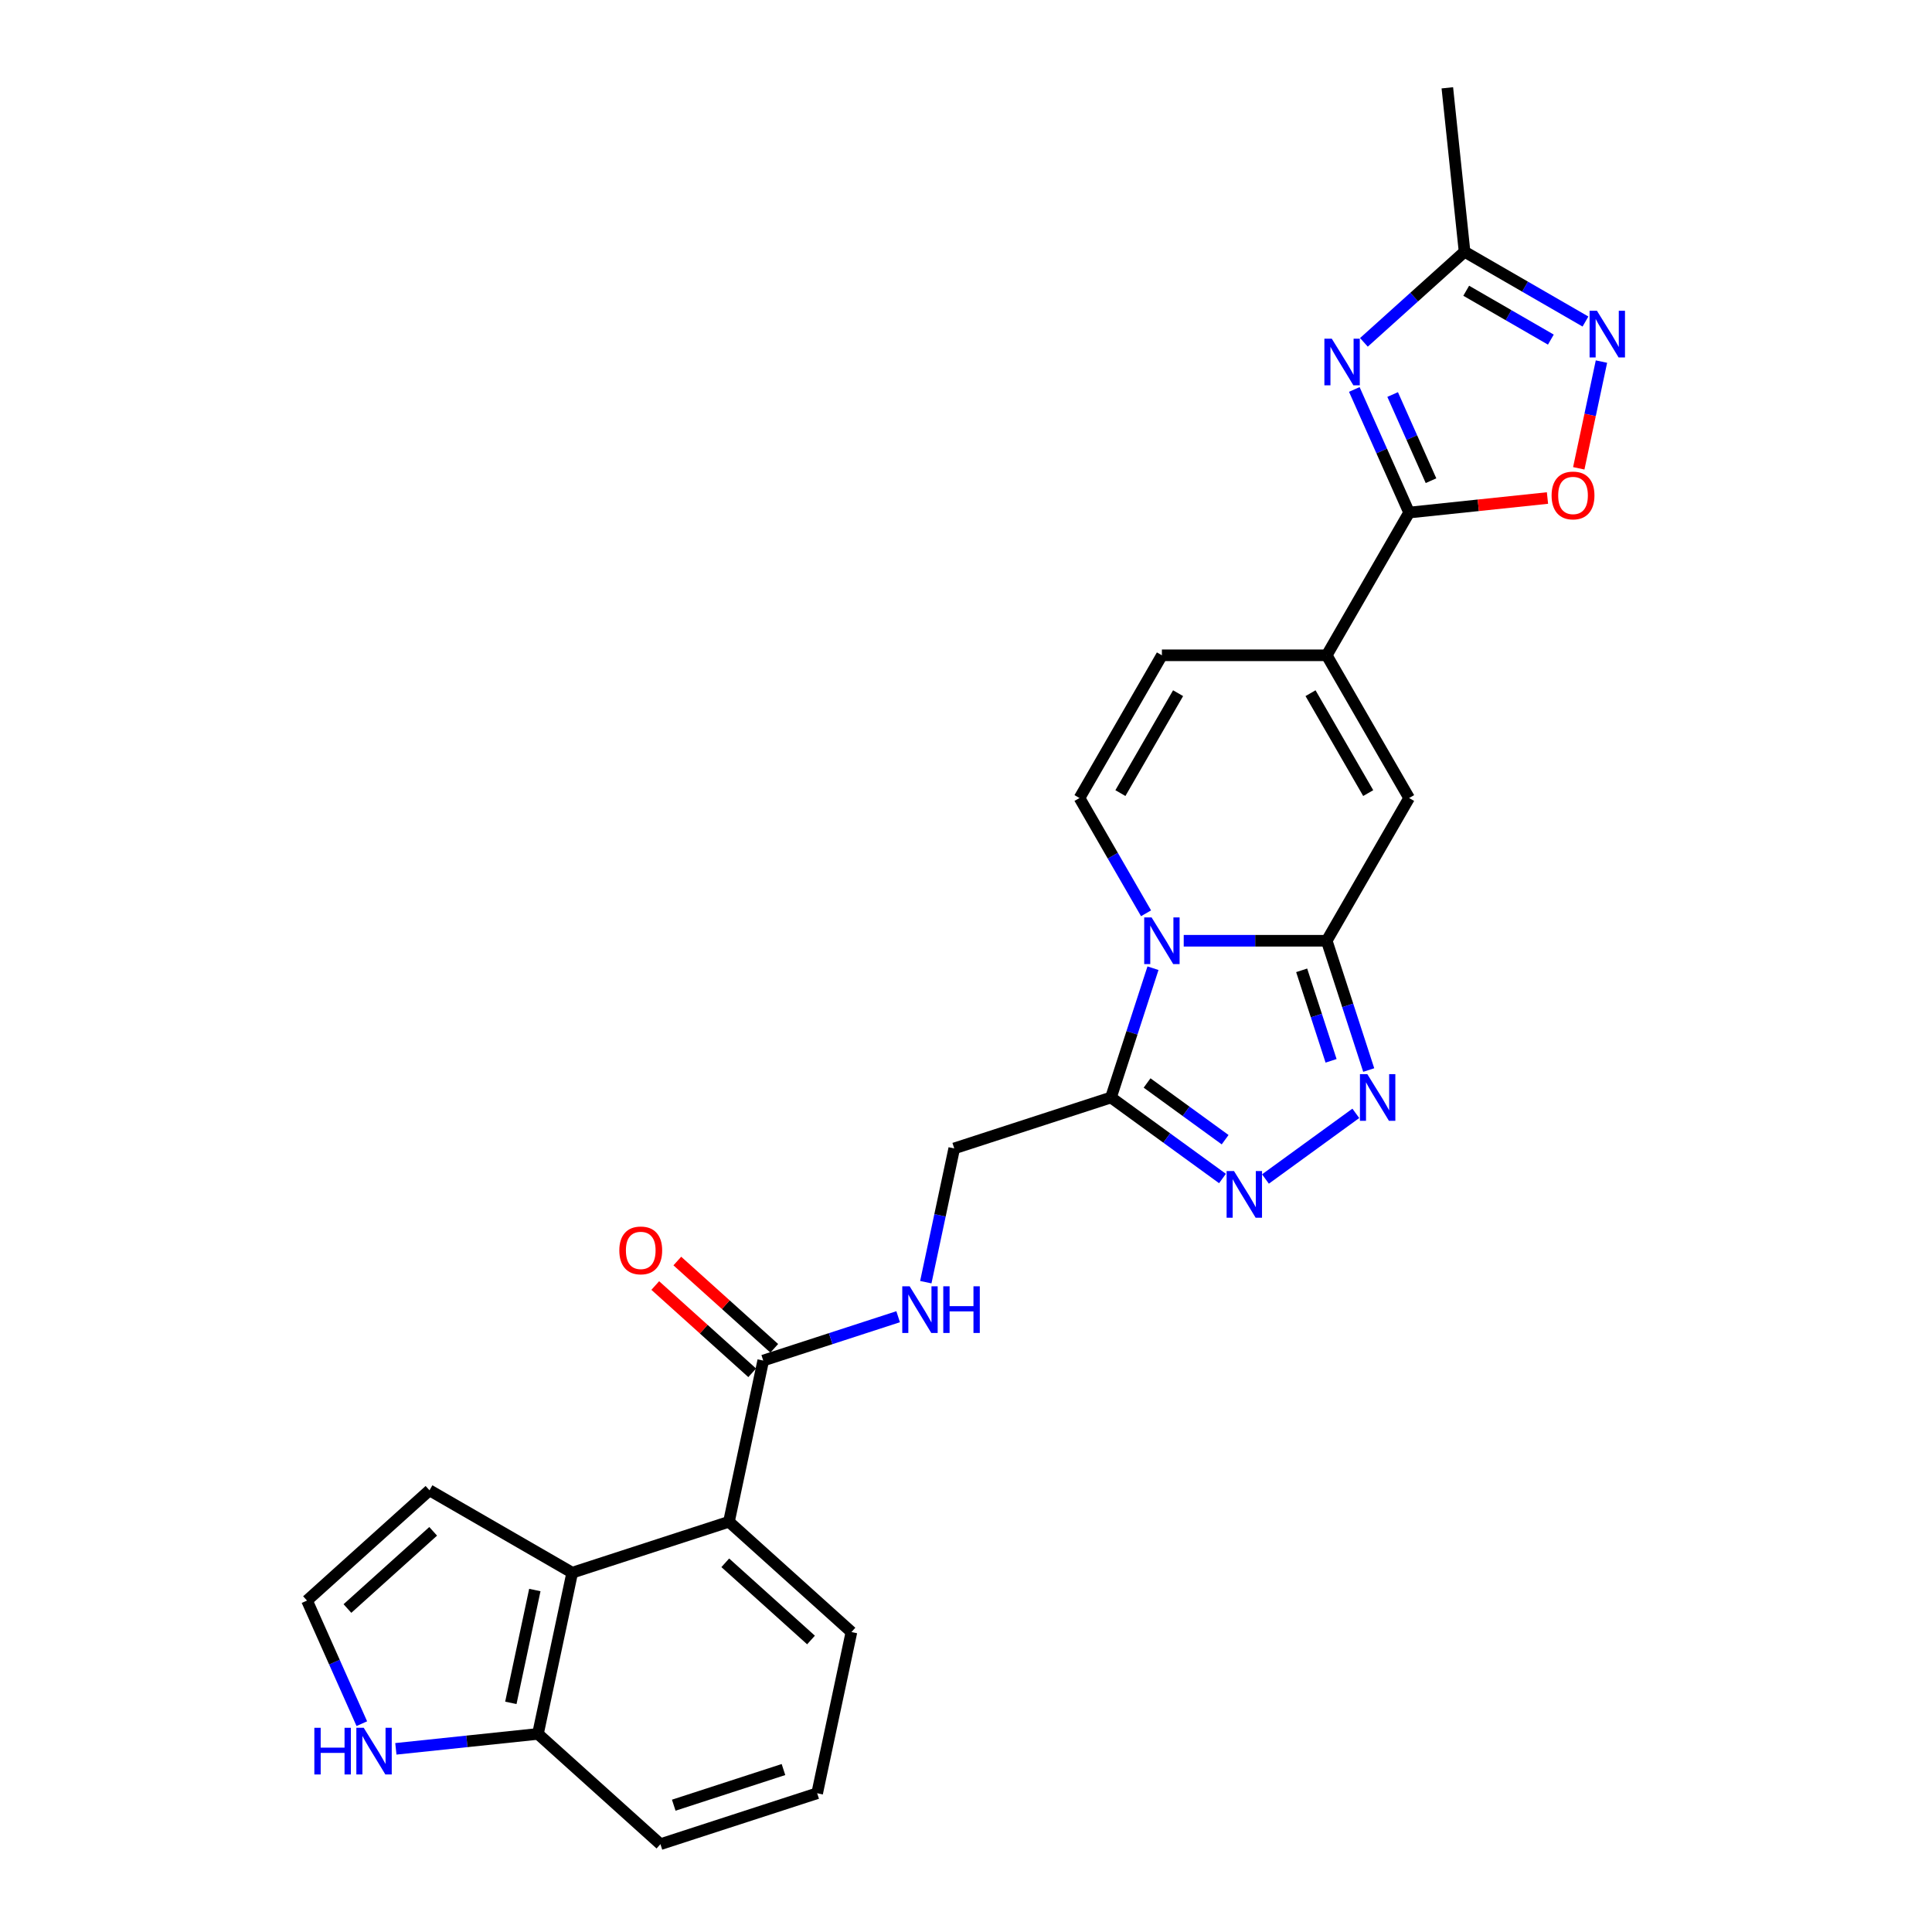 <?xml version='1.0' encoding='iso-8859-1'?>
<svg version='1.1' baseProfile='full'
              xmlns='http://www.w3.org/2000/svg'
                      xmlns:rdkit='http://www.rdkit.org/xml'
                      xmlns:xlink='http://www.w3.org/1999/xlink'
                  xml:space='preserve'
width='1000px' height='1000px' viewBox='0 0 1000 1000'>
<!-- END OF HEADER -->
<rect style='opacity:1.0;fill:#FFFFFF;stroke:none' width='1000' height='1000' x='0' y='0'> </rect>
<path class='bond-0' d='M 612.694,486.931 L 649.699,486.931' style='fill:none;fill-rule:evenodd;stroke:#0000FF;stroke-width:6px;stroke-linecap:butt;stroke-linejoin:miter;stroke-opacity:1' />
<path class='bond-0' d='M 649.699,486.931 L 686.705,486.931' style='fill:none;fill-rule:evenodd;stroke:#000000;stroke-width:6px;stroke-linecap:butt;stroke-linejoin:miter;stroke-opacity:1' />
<path class='bond-4' d='M 596.782,501.143 L 585.911,534.602' style='fill:none;fill-rule:evenodd;stroke:#0000FF;stroke-width:6px;stroke-linecap:butt;stroke-linejoin:miter;stroke-opacity:1' />
<path class='bond-4' d='M 585.911,534.602 L 575.039,568.061' style='fill:none;fill-rule:evenodd;stroke:#000000;stroke-width:6px;stroke-linecap:butt;stroke-linejoin:miter;stroke-opacity:1' />
<path class='bond-8' d='M 593.195,472.719 L 575.971,442.887' style='fill:none;fill-rule:evenodd;stroke:#0000FF;stroke-width:6px;stroke-linecap:butt;stroke-linejoin:miter;stroke-opacity:1' />
<path class='bond-8' d='M 575.971,442.887 L 558.747,413.055' style='fill:none;fill-rule:evenodd;stroke:#000000;stroke-width:6px;stroke-linecap:butt;stroke-linejoin:miter;stroke-opacity:1' />
<path class='bond-2' d='M 686.705,486.931 L 697.576,520.39' style='fill:none;fill-rule:evenodd;stroke:#000000;stroke-width:6px;stroke-linecap:butt;stroke-linejoin:miter;stroke-opacity:1' />
<path class='bond-2' d='M 697.576,520.39 L 708.448,553.849' style='fill:none;fill-rule:evenodd;stroke:#0000FF;stroke-width:6px;stroke-linecap:butt;stroke-linejoin:miter;stroke-opacity:1' />
<path class='bond-2' d='M 673.74,502.241 L 681.35,525.662' style='fill:none;fill-rule:evenodd;stroke:#000000;stroke-width:6px;stroke-linecap:butt;stroke-linejoin:miter;stroke-opacity:1' />
<path class='bond-2' d='M 681.35,525.662 L 688.96,549.083' style='fill:none;fill-rule:evenodd;stroke:#0000FF;stroke-width:6px;stroke-linecap:butt;stroke-linejoin:miter;stroke-opacity:1' />
<path class='bond-7' d='M 686.705,486.931 L 729.357,413.055' style='fill:none;fill-rule:evenodd;stroke:#000000;stroke-width:6px;stroke-linecap:butt;stroke-linejoin:miter;stroke-opacity:1' />
<path class='bond-1' d='M 700.988,201.584 L 715.173,233.443' style='fill:none;fill-rule:evenodd;stroke:#0000FF;stroke-width:6px;stroke-linecap:butt;stroke-linejoin:miter;stroke-opacity:1' />
<path class='bond-1' d='M 715.173,233.443 L 729.357,265.302' style='fill:none;fill-rule:evenodd;stroke:#000000;stroke-width:6px;stroke-linecap:butt;stroke-linejoin:miter;stroke-opacity:1' />
<path class='bond-1' d='M 720.829,204.203 L 730.759,226.504' style='fill:none;fill-rule:evenodd;stroke:#0000FF;stroke-width:6px;stroke-linecap:butt;stroke-linejoin:miter;stroke-opacity:1' />
<path class='bond-1' d='M 730.759,226.504 L 740.688,248.805' style='fill:none;fill-rule:evenodd;stroke:#000000;stroke-width:6px;stroke-linecap:butt;stroke-linejoin:miter;stroke-opacity:1' />
<path class='bond-11' d='M 705.955,177.203 L 732.005,153.747' style='fill:none;fill-rule:evenodd;stroke:#0000FF;stroke-width:6px;stroke-linecap:butt;stroke-linejoin:miter;stroke-opacity:1' />
<path class='bond-11' d='M 732.005,153.747 L 758.054,130.292' style='fill:none;fill-rule:evenodd;stroke:#000000;stroke-width:6px;stroke-linecap:butt;stroke-linejoin:miter;stroke-opacity:1' />
<path class='bond-27' d='M 701.771,576.267 L 654.998,610.25' style='fill:none;fill-rule:evenodd;stroke:#0000FF;stroke-width:6px;stroke-linecap:butt;stroke-linejoin:miter;stroke-opacity:1' />
<path class='bond-3' d='M 729.357,265.302 L 686.705,339.179' style='fill:none;fill-rule:evenodd;stroke:#000000;stroke-width:6px;stroke-linecap:butt;stroke-linejoin:miter;stroke-opacity:1' />
<path class='bond-10' d='M 729.357,265.302 L 765.165,261.539' style='fill:none;fill-rule:evenodd;stroke:#000000;stroke-width:6px;stroke-linecap:butt;stroke-linejoin:miter;stroke-opacity:1' />
<path class='bond-10' d='M 765.165,261.539 L 800.972,257.775' style='fill:none;fill-rule:evenodd;stroke:#FF0000;stroke-width:6px;stroke-linecap:butt;stroke-linejoin:miter;stroke-opacity:1' />
<path class='bond-5' d='M 575.039,568.061 L 603.898,589.028' style='fill:none;fill-rule:evenodd;stroke:#000000;stroke-width:6px;stroke-linecap:butt;stroke-linejoin:miter;stroke-opacity:1' />
<path class='bond-5' d='M 603.898,589.028 L 632.758,609.996' style='fill:none;fill-rule:evenodd;stroke:#0000FF;stroke-width:6px;stroke-linecap:butt;stroke-linejoin:miter;stroke-opacity:1' />
<path class='bond-5' d='M 593.725,560.548 L 613.927,575.226' style='fill:none;fill-rule:evenodd;stroke:#000000;stroke-width:6px;stroke-linecap:butt;stroke-linejoin:miter;stroke-opacity:1' />
<path class='bond-5' d='M 613.927,575.226 L 634.128,589.903' style='fill:none;fill-rule:evenodd;stroke:#0000FF;stroke-width:6px;stroke-linecap:butt;stroke-linejoin:miter;stroke-opacity:1' />
<path class='bond-18' d='M 575.039,568.061 L 493.909,594.421' style='fill:none;fill-rule:evenodd;stroke:#000000;stroke-width:6px;stroke-linecap:butt;stroke-linejoin:miter;stroke-opacity:1' />
<path class='bond-6' d='M 686.705,339.179 L 601.4,339.179' style='fill:none;fill-rule:evenodd;stroke:#000000;stroke-width:6px;stroke-linecap:butt;stroke-linejoin:miter;stroke-opacity:1' />
<path class='bond-28' d='M 686.705,339.179 L 729.357,413.055' style='fill:none;fill-rule:evenodd;stroke:#000000;stroke-width:6px;stroke-linecap:butt;stroke-linejoin:miter;stroke-opacity:1' />
<path class='bond-28' d='M 678.327,358.79 L 708.184,410.504' style='fill:none;fill-rule:evenodd;stroke:#000000;stroke-width:6px;stroke-linecap:butt;stroke-linejoin:miter;stroke-opacity:1' />
<path class='bond-14' d='M 558.747,413.055 L 601.4,339.179' style='fill:none;fill-rule:evenodd;stroke:#000000;stroke-width:6px;stroke-linecap:butt;stroke-linejoin:miter;stroke-opacity:1' />
<path class='bond-14' d='M 579.92,410.504 L 609.777,358.79' style='fill:none;fill-rule:evenodd;stroke:#000000;stroke-width:6px;stroke-linecap:butt;stroke-linejoin:miter;stroke-opacity:1' />
<path class='bond-9' d='M 828.91,187.156 L 823.039,214.778' style='fill:none;fill-rule:evenodd;stroke:#0000FF;stroke-width:6px;stroke-linecap:butt;stroke-linejoin:miter;stroke-opacity:1' />
<path class='bond-9' d='M 823.039,214.778 L 817.167,242.4' style='fill:none;fill-rule:evenodd;stroke:#FF0000;stroke-width:6px;stroke-linecap:butt;stroke-linejoin:miter;stroke-opacity:1' />
<path class='bond-29' d='M 820.636,166.424 L 789.345,148.358' style='fill:none;fill-rule:evenodd;stroke:#0000FF;stroke-width:6px;stroke-linecap:butt;stroke-linejoin:miter;stroke-opacity:1' />
<path class='bond-29' d='M 789.345,148.358 L 758.054,130.292' style='fill:none;fill-rule:evenodd;stroke:#000000;stroke-width:6px;stroke-linecap:butt;stroke-linejoin:miter;stroke-opacity:1' />
<path class='bond-29' d='M 802.718,175.779 L 780.815,163.133' style='fill:none;fill-rule:evenodd;stroke:#0000FF;stroke-width:6px;stroke-linecap:butt;stroke-linejoin:miter;stroke-opacity:1' />
<path class='bond-29' d='M 780.815,163.133 L 758.911,150.487' style='fill:none;fill-rule:evenodd;stroke:#000000;stroke-width:6px;stroke-linecap:butt;stroke-linejoin:miter;stroke-opacity:1' />
<path class='bond-24' d='M 758.054,130.292 L 749.138,45.455' style='fill:none;fill-rule:evenodd;stroke:#000000;stroke-width:6px;stroke-linecap:butt;stroke-linejoin:miter;stroke-opacity:1' />
<path class='bond-12' d='M 296.178,814.024 L 377.308,787.664' style='fill:none;fill-rule:evenodd;stroke:#000000;stroke-width:6px;stroke-linecap:butt;stroke-linejoin:miter;stroke-opacity:1' />
<path class='bond-19' d='M 296.178,814.024 L 278.442,897.465' style='fill:none;fill-rule:evenodd;stroke:#000000;stroke-width:6px;stroke-linecap:butt;stroke-linejoin:miter;stroke-opacity:1' />
<path class='bond-19' d='M 276.829,822.993 L 264.414,881.402' style='fill:none;fill-rule:evenodd;stroke:#000000;stroke-width:6px;stroke-linecap:butt;stroke-linejoin:miter;stroke-opacity:1' />
<path class='bond-21' d='M 296.178,814.024 L 222.302,771.372' style='fill:none;fill-rule:evenodd;stroke:#000000;stroke-width:6px;stroke-linecap:butt;stroke-linejoin:miter;stroke-opacity:1' />
<path class='bond-13' d='M 377.308,787.664 L 395.043,704.223' style='fill:none;fill-rule:evenodd;stroke:#000000;stroke-width:6px;stroke-linecap:butt;stroke-linejoin:miter;stroke-opacity:1' />
<path class='bond-23' d='M 377.308,787.664 L 440.702,844.744' style='fill:none;fill-rule:evenodd;stroke:#000000;stroke-width:6px;stroke-linecap:butt;stroke-linejoin:miter;stroke-opacity:1' />
<path class='bond-23' d='M 375.401,808.905 L 419.776,848.861' style='fill:none;fill-rule:evenodd;stroke:#000000;stroke-width:6px;stroke-linecap:butt;stroke-linejoin:miter;stroke-opacity:1' />
<path class='bond-15' d='M 395.043,704.223 L 429.961,692.878' style='fill:none;fill-rule:evenodd;stroke:#000000;stroke-width:6px;stroke-linecap:butt;stroke-linejoin:miter;stroke-opacity:1' />
<path class='bond-15' d='M 429.961,692.878 L 464.879,681.532' style='fill:none;fill-rule:evenodd;stroke:#0000FF;stroke-width:6px;stroke-linecap:butt;stroke-linejoin:miter;stroke-opacity:1' />
<path class='bond-22' d='M 400.752,697.884 L 375.666,675.296' style='fill:none;fill-rule:evenodd;stroke:#000000;stroke-width:6px;stroke-linecap:butt;stroke-linejoin:miter;stroke-opacity:1' />
<path class='bond-22' d='M 375.666,675.296 L 350.58,652.709' style='fill:none;fill-rule:evenodd;stroke:#FF0000;stroke-width:6px;stroke-linecap:butt;stroke-linejoin:miter;stroke-opacity:1' />
<path class='bond-22' d='M 389.335,710.562 L 364.25,687.975' style='fill:none;fill-rule:evenodd;stroke:#000000;stroke-width:6px;stroke-linecap:butt;stroke-linejoin:miter;stroke-opacity:1' />
<path class='bond-22' d='M 364.25,687.975 L 339.164,665.388' style='fill:none;fill-rule:evenodd;stroke:#FF0000;stroke-width:6px;stroke-linecap:butt;stroke-linejoin:miter;stroke-opacity:1' />
<path class='bond-16' d='M 479.194,663.651 L 486.552,629.036' style='fill:none;fill-rule:evenodd;stroke:#0000FF;stroke-width:6px;stroke-linecap:butt;stroke-linejoin:miter;stroke-opacity:1' />
<path class='bond-16' d='M 486.552,629.036 L 493.909,594.421' style='fill:none;fill-rule:evenodd;stroke:#000000;stroke-width:6px;stroke-linecap:butt;stroke-linejoin:miter;stroke-opacity:1' />
<path class='bond-17' d='M 204.899,905.195 L 241.67,901.33' style='fill:none;fill-rule:evenodd;stroke:#0000FF;stroke-width:6px;stroke-linecap:butt;stroke-linejoin:miter;stroke-opacity:1' />
<path class='bond-17' d='M 241.67,901.33 L 278.442,897.465' style='fill:none;fill-rule:evenodd;stroke:#000000;stroke-width:6px;stroke-linecap:butt;stroke-linejoin:miter;stroke-opacity:1' />
<path class='bond-31' d='M 187.277,892.17 L 173.092,860.311' style='fill:none;fill-rule:evenodd;stroke:#0000FF;stroke-width:6px;stroke-linecap:butt;stroke-linejoin:miter;stroke-opacity:1' />
<path class='bond-31' d='M 173.092,860.311 L 158.908,828.452' style='fill:none;fill-rule:evenodd;stroke:#000000;stroke-width:6px;stroke-linecap:butt;stroke-linejoin:miter;stroke-opacity:1' />
<path class='bond-30' d='M 278.442,897.465 L 341.836,954.545' style='fill:none;fill-rule:evenodd;stroke:#000000;stroke-width:6px;stroke-linecap:butt;stroke-linejoin:miter;stroke-opacity:1' />
<path class='bond-20' d='M 158.908,828.452 L 222.302,771.372' style='fill:none;fill-rule:evenodd;stroke:#000000;stroke-width:6px;stroke-linecap:butt;stroke-linejoin:miter;stroke-opacity:1' />
<path class='bond-20' d='M 179.833,832.569 L 224.208,792.613' style='fill:none;fill-rule:evenodd;stroke:#000000;stroke-width:6px;stroke-linecap:butt;stroke-linejoin:miter;stroke-opacity:1' />
<path class='bond-25' d='M 440.702,844.744 L 422.966,928.185' style='fill:none;fill-rule:evenodd;stroke:#000000;stroke-width:6px;stroke-linecap:butt;stroke-linejoin:miter;stroke-opacity:1' />
<path class='bond-26' d='M 422.966,928.185 L 341.836,954.545' style='fill:none;fill-rule:evenodd;stroke:#000000;stroke-width:6px;stroke-linecap:butt;stroke-linejoin:miter;stroke-opacity:1' />
<path class='bond-26' d='M 405.524,915.913 L 348.733,934.365' style='fill:none;fill-rule:evenodd;stroke:#000000;stroke-width:6px;stroke-linecap:butt;stroke-linejoin:miter;stroke-opacity:1' />
<path  class='atom-0' d='M 596.06 474.852
L 603.976 487.648
Q 604.761 488.91, 606.023 491.196
Q 607.286 493.482, 607.354 493.619
L 607.354 474.852
L 610.561 474.852
L 610.561 499.01
L 607.252 499.01
L 598.755 485.02
Q 597.766 483.382, 596.708 481.506
Q 595.684 479.629, 595.377 479.049
L 595.377 499.01
L 592.238 499.01
L 592.238 474.852
L 596.06 474.852
' fill='#0000FF'/>
<path  class='atom-2' d='M 689.32 175.293
L 697.237 188.089
Q 698.021 189.351, 699.284 191.638
Q 700.547 193.924, 700.615 194.06
L 700.615 175.293
L 703.822 175.293
L 703.822 199.452
L 700.512 199.452
L 692.016 185.461
Q 691.026 183.824, 689.969 181.947
Q 688.945 180.07, 688.638 179.49
L 688.638 199.452
L 685.499 199.452
L 685.499 175.293
L 689.32 175.293
' fill='#0000FF'/>
<path  class='atom-3' d='M 707.725 555.982
L 715.642 568.777
Q 716.426 570.04, 717.689 572.326
Q 718.951 574.612, 719.02 574.749
L 719.02 555.982
L 722.227 555.982
L 722.227 580.14
L 718.917 580.14
L 710.421 566.15
Q 709.431 564.512, 708.374 562.635
Q 707.35 560.759, 707.043 560.179
L 707.043 580.14
L 703.904 580.14
L 703.904 555.982
L 707.725 555.982
' fill='#0000FF'/>
<path  class='atom-6' d='M 638.712 606.123
L 646.628 618.918
Q 647.413 620.181, 648.676 622.467
Q 649.938 624.753, 650.006 624.89
L 650.006 606.123
L 653.214 606.123
L 653.214 630.281
L 649.904 630.281
L 641.408 616.291
Q 640.418 614.653, 639.36 612.776
Q 638.337 610.9, 638.03 610.32
L 638.03 630.281
L 634.89 630.281
L 634.89 606.123
L 638.712 606.123
' fill='#0000FF'/>
<path  class='atom-10' d='M 826.591 160.865
L 834.507 173.661
Q 835.292 174.924, 836.554 177.21
Q 837.817 179.496, 837.885 179.633
L 837.885 160.865
L 841.092 160.865
L 841.092 185.024
L 837.783 185.024
L 829.286 171.034
Q 828.297 169.396, 827.239 167.519
Q 826.215 165.643, 825.908 165.062
L 825.908 185.024
L 822.769 185.024
L 822.769 160.865
L 826.591 160.865
' fill='#0000FF'/>
<path  class='atom-11' d='M 803.105 256.454
Q 803.105 250.653, 805.971 247.411
Q 808.838 244.17, 814.195 244.17
Q 819.552 244.17, 822.418 247.411
Q 825.284 250.653, 825.284 256.454
Q 825.284 262.323, 822.384 265.667
Q 819.484 268.976, 814.195 268.976
Q 808.872 268.976, 805.971 265.667
Q 803.105 262.357, 803.105 256.454
M 814.195 266.247
Q 817.88 266.247, 819.859 263.79
Q 821.872 261.299, 821.872 256.454
Q 821.872 251.711, 819.859 249.322
Q 817.88 246.9, 814.195 246.9
Q 810.51 246.9, 808.496 249.288
Q 806.517 251.677, 806.517 256.454
Q 806.517 261.333, 808.496 263.79
Q 810.51 266.247, 814.195 266.247
' fill='#FF0000'/>
<path  class='atom-17' d='M 470.833 665.783
L 478.75 678.579
Q 479.534 679.841, 480.797 682.128
Q 482.059 684.414, 482.128 684.55
L 482.128 665.783
L 485.335 665.783
L 485.335 689.941
L 482.025 689.941
L 473.529 675.951
Q 472.539 674.314, 471.482 672.437
Q 470.458 670.56, 470.151 669.98
L 470.151 689.941
L 467.012 689.941
L 467.012 665.783
L 470.833 665.783
' fill='#0000FF'/>
<path  class='atom-17' d='M 488.235 665.783
L 491.511 665.783
L 491.511 676.054
L 503.863 676.054
L 503.863 665.783
L 507.139 665.783
L 507.139 689.941
L 503.863 689.941
L 503.863 678.784
L 491.511 678.784
L 491.511 689.941
L 488.235 689.941
L 488.235 665.783
' fill='#0000FF'/>
<path  class='atom-18' d='M 162.707 894.303
L 165.983 894.303
L 165.983 904.574
L 178.335 904.574
L 178.335 894.303
L 181.61 894.303
L 181.61 918.461
L 178.335 918.461
L 178.335 907.303
L 165.983 907.303
L 165.983 918.461
L 162.707 918.461
L 162.707 894.303
' fill='#0000FF'/>
<path  class='atom-18' d='M 188.264 894.303
L 196.18 907.099
Q 196.965 908.361, 198.228 910.647
Q 199.49 912.934, 199.559 913.07
L 199.559 894.303
L 202.766 894.303
L 202.766 918.461
L 199.456 918.461
L 190.96 904.471
Q 189.97 902.833, 188.912 900.957
Q 187.889 899.08, 187.582 898.5
L 187.582 918.461
L 184.443 918.461
L 184.443 894.303
L 188.264 894.303
' fill='#0000FF'/>
<path  class='atom-23' d='M 320.56 647.211
Q 320.56 641.41, 323.426 638.169
Q 326.292 634.927, 331.65 634.927
Q 337.007 634.927, 339.873 638.169
Q 342.739 641.41, 342.739 647.211
Q 342.739 653.08, 339.839 656.424
Q 336.938 659.734, 331.65 659.734
Q 326.327 659.734, 323.426 656.424
Q 320.56 653.114, 320.56 647.211
M 331.65 657.004
Q 335.335 657.004, 337.314 654.547
Q 339.327 652.056, 339.327 647.211
Q 339.327 642.468, 337.314 640.08
Q 335.335 637.657, 331.65 637.657
Q 327.964 637.657, 325.951 640.045
Q 323.972 642.434, 323.972 647.211
Q 323.972 652.091, 325.951 654.547
Q 327.964 657.004, 331.65 657.004
' fill='#FF0000'/>
</svg>
